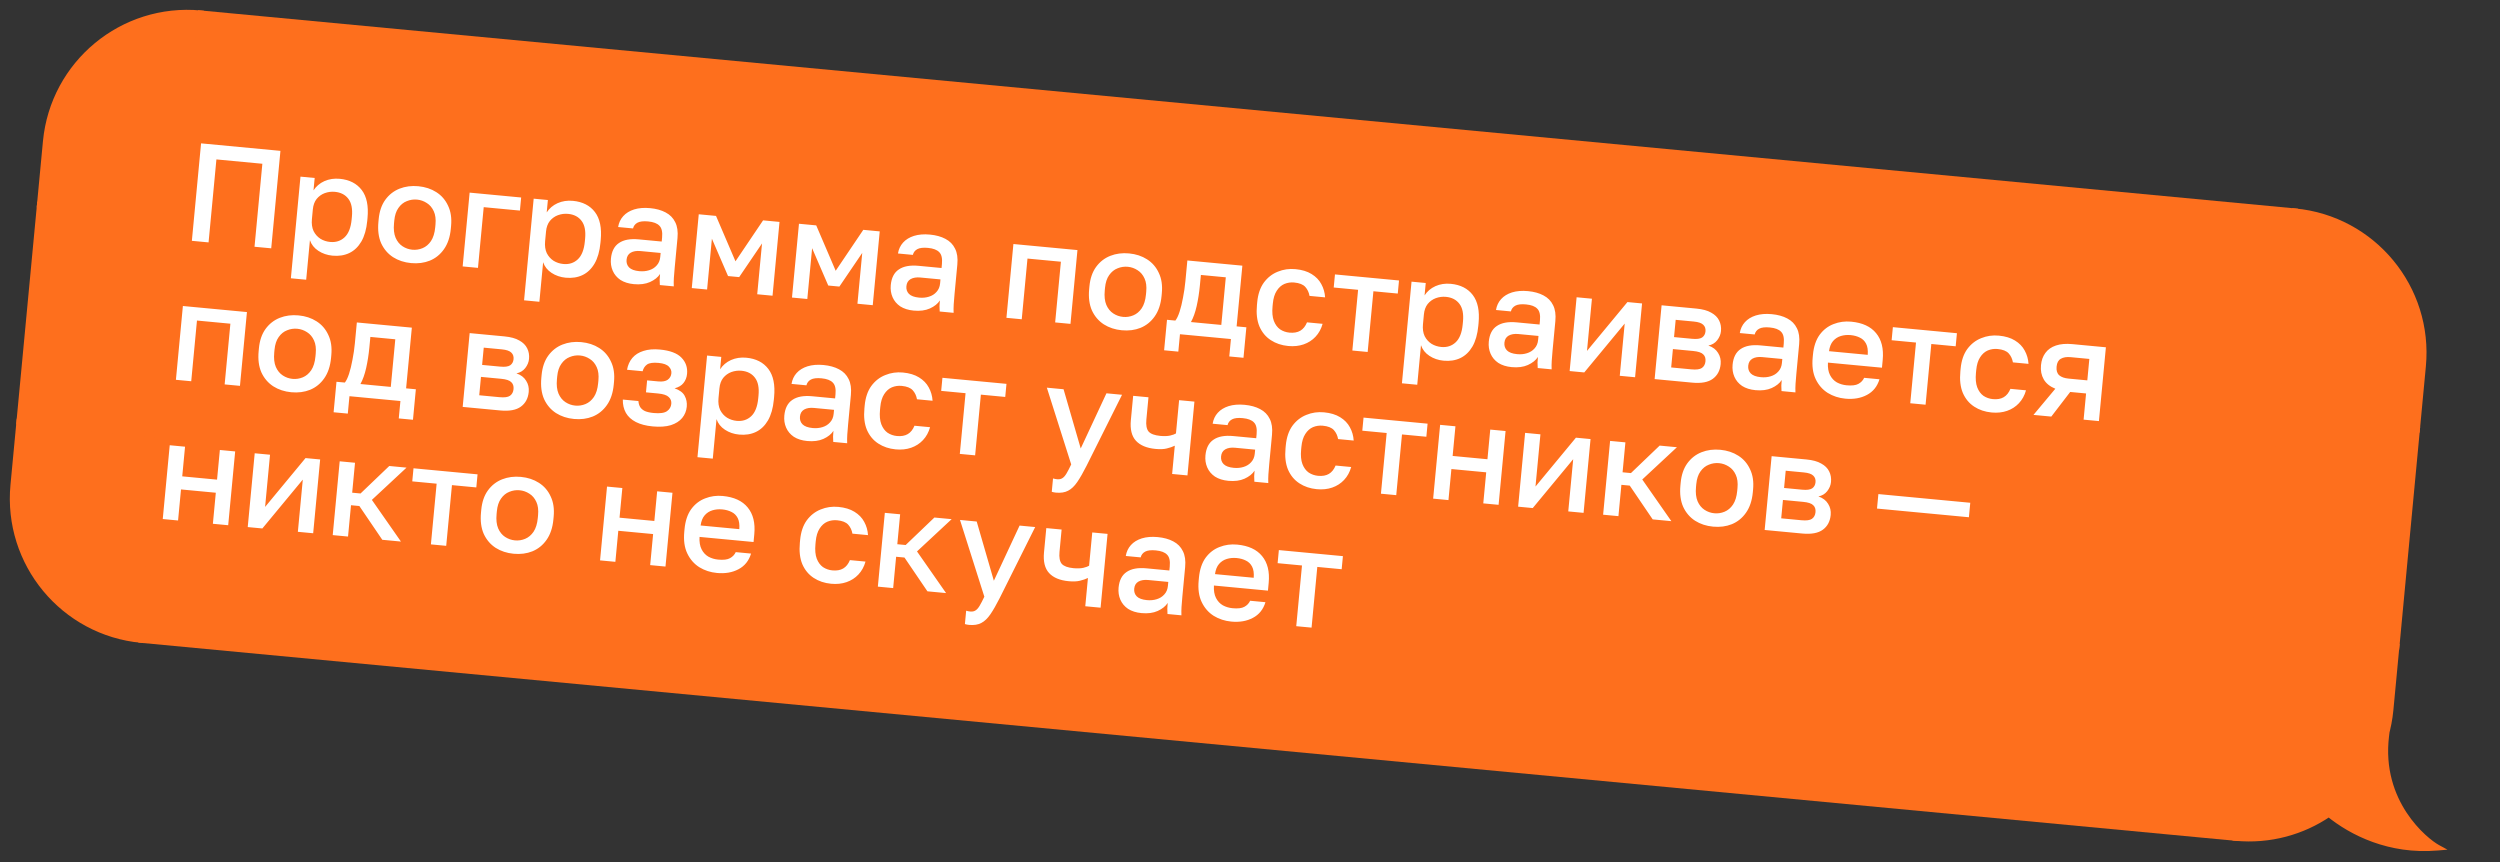 <?xml version="1.0" encoding="UTF-8"?> <svg xmlns="http://www.w3.org/2000/svg" width="429" height="148" viewBox="0 0 429 148" fill="none"><rect x="0" y="0" width="429" height="148" fill="#333333" stroke="none"/><path d="M7.868 24.279C9.136 10.87 21.034 1.027 34.443 2.295V2.295L31.121 37.436L6.842 35.141L7.868 24.279Z" fill="#FE6F1D" stroke="#FE6F1D"></path><rect x="6.842" y="35.141" width="24.387" height="37.405" transform="rotate(5.4 6.842 35.141)" fill="#FE6F1D" stroke="#FE6F1D"></rect><path d="M2.295 83.242C1.027 96.651 10.87 108.548 24.279 109.816V109.816L27.601 74.675L3.322 72.38L2.295 83.242Z" fill="#FE6F1D" stroke="#FE6F1D"></path><rect x="34.443" y="2.295" width="360.957" height="108" transform="rotate(5.4 34.443 2.295)" fill="#FE6F1D"></rect><rect x="34.443" y="2.295" width="360.957" height="108" transform="rotate(5.4 34.443 2.295)" stroke="#FE6F1D"></rect><path d="M32.923 41.325L34.504 24.6L48.123 25.887L46.542 42.612L43.675 42.342L45.021 28.101L37.136 27.356L35.79 41.596L32.923 41.325ZM49.913 47.753L51.562 30.31L53.999 30.541L53.798 32.667C54.25 31.971 54.87 31.443 55.66 31.083C56.465 30.726 57.345 30.592 58.301 30.682C59.958 30.839 61.215 31.48 62.073 32.606C62.931 33.731 63.261 35.337 63.064 37.424L63.019 37.902C62.883 39.336 62.546 40.517 62.008 41.447C61.472 42.36 60.783 43.019 59.941 43.421C59.1 43.824 58.138 43.974 57.054 43.871C56.146 43.785 55.337 43.508 54.626 43.039C53.915 42.57 53.434 41.962 53.183 41.215L52.542 48.001L49.913 47.753ZM56.65 41.519C57.638 41.612 58.466 41.345 59.136 40.717C59.806 40.09 60.208 39.067 60.342 37.649L60.388 37.171C60.514 35.833 60.313 34.818 59.784 34.125C59.256 33.416 58.482 33.014 57.463 32.917C56.874 32.861 56.296 32.935 55.73 33.139C55.181 33.344 54.715 33.678 54.334 34.14C53.969 34.604 53.752 35.202 53.682 35.935L53.524 37.607C53.449 38.404 53.545 39.088 53.812 39.66C54.097 40.217 54.489 40.656 54.99 40.976C55.491 41.281 56.045 41.462 56.65 41.519ZM70.536 45.146C69.373 45.036 68.344 44.697 67.45 44.131C66.556 43.548 65.876 42.753 65.409 41.744C64.959 40.721 64.802 39.501 64.936 38.083L64.981 37.605C65.107 36.267 65.485 35.162 66.114 34.289C66.76 33.402 67.576 32.764 68.561 32.375C69.546 31.986 70.62 31.847 71.782 31.956C72.961 32.068 73.99 32.406 74.869 32.971C75.763 33.538 76.437 34.317 76.89 35.308C77.36 36.285 77.532 37.442 77.405 38.78L77.36 39.258C77.226 40.675 76.835 41.844 76.185 42.763C75.553 43.667 74.744 44.322 73.757 44.727C72.788 45.117 71.715 45.257 70.536 45.146ZM70.753 42.852C71.358 42.909 71.945 42.82 72.514 42.584C73.082 42.349 73.562 41.944 73.954 41.371C74.347 40.781 74.591 39.992 74.684 39.005L74.729 38.527C74.815 37.619 74.718 36.862 74.438 36.257C74.159 35.636 73.761 35.165 73.245 34.843C72.731 34.505 72.171 34.307 71.566 34.25C70.96 34.193 70.373 34.282 69.805 34.518C69.237 34.737 68.759 35.126 68.369 35.684C67.98 36.226 67.743 36.95 67.657 37.858L67.612 38.336C67.518 39.324 67.609 40.144 67.885 40.797C68.163 41.434 68.558 41.921 69.073 42.259C69.587 42.597 70.147 42.795 70.753 42.852ZM79.392 45.718L80.589 33.054L89.43 33.89L89.217 36.136L83.005 35.548L82.02 45.966L79.392 45.718ZM89.93 51.535L91.579 34.093L94.016 34.323L93.815 36.45C94.267 35.753 94.887 35.225 95.677 34.866C96.482 34.508 97.362 34.374 98.318 34.465C99.975 34.621 101.232 35.263 102.09 36.388C102.948 37.514 103.278 39.12 103.081 41.207L103.035 41.685C102.9 43.118 102.563 44.3 102.025 45.229C101.489 46.143 100.8 46.801 99.958 47.204C99.117 47.606 98.154 47.756 97.071 47.654C96.163 47.568 95.354 47.291 94.643 46.822C93.932 46.353 93.451 45.745 93.2 44.998L92.559 51.784L89.93 51.535ZM96.667 45.301C97.654 45.395 98.483 45.128 99.153 44.5C99.823 43.872 100.225 42.849 100.359 41.432L100.405 40.954C100.531 39.616 100.33 38.6 99.8 37.907C99.273 37.199 98.499 36.796 97.48 36.7C96.891 36.644 96.313 36.718 95.747 36.922C95.198 37.127 94.732 37.461 94.351 37.923C93.986 38.386 93.768 38.985 93.699 39.717L93.541 41.39C93.466 42.186 93.562 42.87 93.829 43.442C94.114 43.999 94.507 44.438 95.007 44.759C95.508 45.063 96.061 45.244 96.667 45.301ZM108.761 48.759C107.853 48.673 107.088 48.432 106.467 48.036C105.863 47.625 105.422 47.101 105.145 46.464C104.867 45.828 104.764 45.135 104.835 44.386C104.954 43.128 105.416 42.231 106.222 41.697C107.029 41.146 108.158 40.939 109.607 41.076L113.55 41.449L113.615 40.756C113.706 39.8 113.552 39.127 113.155 38.736C112.776 38.33 112.132 38.085 111.224 37.999C110.412 37.922 109.802 37.993 109.396 38.212C108.99 38.431 108.734 38.76 108.628 39.2L106.071 38.958C106.188 38.23 106.48 37.607 106.947 37.088C107.414 36.57 108.037 36.187 108.815 35.939C109.61 35.693 110.525 35.619 111.561 35.717C112.596 35.814 113.481 36.059 114.215 36.45C114.966 36.842 115.516 37.4 115.865 38.124C116.232 38.834 116.363 39.746 116.257 40.861L115.781 45.903C115.717 46.572 115.67 47.162 115.637 47.673C115.607 48.169 115.601 48.658 115.619 49.142L113.23 48.916C113.217 48.545 113.206 48.231 113.198 47.973C113.207 47.717 113.229 47.397 113.265 47.015C112.906 47.576 112.333 48.036 111.543 48.395C110.771 48.74 109.844 48.861 108.761 48.759ZM109.694 46.533C110.3 46.59 110.859 46.538 111.372 46.378C111.902 46.219 112.337 45.947 112.679 45.561C113.037 45.177 113.243 44.691 113.299 44.101L113.365 43.408L109.9 43.081C109.231 43.018 108.676 43.11 108.235 43.357C107.809 43.606 107.57 44.01 107.518 44.567C107.468 45.093 107.611 45.532 107.948 45.886C108.3 46.24 108.882 46.456 109.694 46.533ZM118.709 49.434L119.906 36.77L122.869 37.05L126.207 44.839L130.945 37.814L133.764 38.08L132.567 50.744L129.939 50.495L130.763 41.774L126.842 47.551L124.931 47.37L122.162 40.961L121.337 49.682L118.709 49.434ZM135.906 51.059L137.103 38.396L140.065 38.676L143.403 46.465L148.141 39.439L150.961 39.706L149.764 52.37L147.136 52.121L147.96 43.4L144.039 49.177L142.127 48.996L139.358 42.587L138.534 51.308L135.906 51.059ZM156.781 53.298C155.873 53.212 155.108 52.971 154.487 52.575C153.883 52.164 153.442 51.64 153.165 51.004C152.888 50.367 152.784 49.674 152.855 48.925C152.974 47.667 153.437 46.77 154.242 46.236C155.05 45.685 156.178 45.478 157.628 45.615L161.57 45.988L161.636 45.295C161.726 44.34 161.573 43.666 161.176 43.275C160.796 42.87 160.153 42.624 159.245 42.538C158.432 42.461 157.823 42.532 157.416 42.751C157.01 42.97 156.754 43.299 156.648 43.739L154.091 43.497C154.208 42.769 154.5 42.146 154.967 41.627C155.434 41.109 156.057 40.726 156.836 40.478C157.63 40.232 158.545 40.158 159.581 40.255C160.616 40.353 161.501 40.598 162.236 40.989C162.986 41.381 163.536 41.939 163.885 42.663C164.252 43.373 164.383 44.285 164.278 45.4L163.801 50.442C163.738 51.111 163.69 51.701 163.658 52.212C163.627 52.708 163.621 53.197 163.639 53.681L161.25 53.455C161.237 53.084 161.226 52.77 161.219 52.512C161.227 52.256 161.249 51.936 161.285 51.554C160.927 52.115 160.353 52.575 159.564 52.934C158.792 53.279 157.864 53.4 156.781 53.298ZM157.715 51.072C158.32 51.129 158.879 51.078 159.393 50.917C159.922 50.758 160.358 50.486 160.699 50.1C161.057 49.716 161.264 49.23 161.32 48.64L161.385 47.947L157.92 47.62C157.251 47.557 156.696 47.649 156.255 47.897C155.83 48.146 155.591 48.549 155.538 49.106C155.488 49.632 155.632 50.072 155.968 50.425C156.32 50.779 156.902 50.995 157.715 51.072ZM172.703 54.538L173.9 41.874L184.891 42.913L183.694 55.577L181.065 55.328L182.05 44.911L176.316 44.369L175.331 54.786L172.703 54.538ZM192.5 56.674C191.337 56.564 190.308 56.226 189.414 55.659C188.521 55.077 187.841 54.281 187.373 53.273C186.924 52.25 186.766 51.03 186.9 49.612L186.945 49.134C187.071 47.796 187.449 46.691 188.078 45.818C188.724 44.931 189.54 44.293 190.525 43.904C191.51 43.515 192.584 43.375 193.747 43.485C194.925 43.596 195.954 43.935 196.833 44.5C197.728 45.067 198.401 45.846 198.854 46.837C199.324 47.813 199.496 48.97 199.37 50.309L199.324 50.786C199.19 52.204 198.799 53.372 198.149 54.291C197.517 55.196 196.708 55.851 195.722 56.256C194.753 56.646 193.679 56.786 192.5 56.674ZM192.717 54.38C193.322 54.438 193.909 54.349 194.478 54.113C195.046 53.877 195.527 53.473 195.918 52.899C196.312 52.31 196.555 51.521 196.648 50.533L196.693 50.056C196.779 49.148 196.682 48.391 196.402 47.786C196.123 47.165 195.726 46.694 195.21 46.371C194.695 46.034 194.135 45.836 193.53 45.779C192.925 45.722 192.338 45.811 191.769 46.046C191.202 46.266 190.723 46.655 190.333 47.212C189.944 47.754 189.707 48.479 189.621 49.387L189.576 49.865C189.482 50.852 189.574 51.673 189.849 52.325C190.127 52.962 190.523 53.45 191.037 53.788C191.552 54.126 192.112 54.323 192.717 54.38ZM199.762 60.109L200.257 54.876L201.691 55.012C201.945 54.698 202.185 54.199 202.411 53.513C202.638 52.811 202.835 52.002 203.002 51.086C203.185 50.171 203.321 49.236 203.412 48.28L203.751 44.696L213.189 45.588L212.204 56.005L213.876 56.164L213.382 61.396L210.945 61.166L211.227 58.179L202.482 57.353L202.2 60.339L199.762 60.109ZM204.367 55.265L209.576 55.757L210.348 47.586L206.071 47.181L205.899 48.997C205.783 50.224 205.6 51.396 205.35 52.513C205.101 53.614 204.774 54.532 204.367 55.265ZM221.055 59.373C219.924 59.266 218.927 58.931 218.064 58.367C217.201 57.804 216.552 57.019 216.117 56.014C215.697 55.01 215.556 53.783 215.693 52.334L215.738 51.856C215.868 50.486 216.247 49.364 216.876 48.492C217.521 47.621 218.319 46.997 219.271 46.621C220.224 46.229 221.234 46.083 222.301 46.184C223.416 46.289 224.338 46.569 225.067 47.024C225.811 47.48 226.367 48.055 226.736 48.749C227.12 49.444 227.337 50.204 227.388 51.028L224.712 50.775C224.608 50.171 224.368 49.658 223.99 49.237C223.612 48.815 222.976 48.562 222.084 48.478C221.495 48.422 220.933 48.506 220.397 48.728C219.878 48.952 219.439 49.345 219.081 49.906C218.724 50.45 218.502 51.185 218.415 52.109L218.369 52.587C218.274 53.59 218.349 54.417 218.593 55.067C218.838 55.7 219.194 56.184 219.661 56.517C220.145 56.837 220.682 57.024 221.271 57.08C222.02 57.15 222.641 57.04 223.135 56.749C223.628 56.459 224.011 55.98 224.283 55.315L226.959 55.568C226.715 56.445 226.308 57.186 225.736 57.791C225.182 58.381 224.506 58.816 223.709 59.094C222.911 59.372 222.026 59.465 221.055 59.373ZM232.063 60.149L233.048 49.731L228.866 49.336L229.079 47.09L240.07 48.129L239.857 50.375L235.676 49.98L234.691 60.397L232.063 60.149ZM240.571 65.774L242.22 48.332L244.657 48.562L244.456 50.689C244.908 49.992 245.528 49.465 246.317 49.105C247.123 48.747 248.003 48.614 248.959 48.704C250.616 48.861 251.873 49.502 252.731 50.627C253.589 51.753 253.919 53.359 253.722 55.446L253.676 55.924C253.541 57.358 253.204 58.539 252.666 59.469C252.13 60.382 251.441 61.04 250.599 61.443C249.758 61.845 248.795 61.995 247.712 61.893C246.804 61.807 245.995 61.53 245.284 61.061C244.573 60.592 244.092 59.984 243.841 59.237L243.2 66.023L240.571 65.774ZM247.308 59.541C248.295 59.634 249.124 59.367 249.794 58.739C250.464 58.111 250.866 57.089 251 55.671L251.046 55.193C251.172 53.855 250.971 52.84 250.442 52.147C249.914 51.438 249.14 51.035 248.121 50.939C247.532 50.883 246.954 50.957 246.388 51.161C245.839 51.366 245.373 51.7 244.992 52.162C244.627 52.626 244.409 53.224 244.34 53.957L244.182 55.629C244.107 56.426 244.203 57.11 244.47 57.681C244.755 58.239 245.147 58.678 245.648 58.998C246.149 59.303 246.703 59.483 247.308 59.541ZM259.402 62.998C258.494 62.912 257.729 62.671 257.108 62.275C256.504 61.864 256.063 61.34 255.786 60.704C255.508 60.067 255.405 59.374 255.476 58.625C255.595 57.367 256.057 56.47 256.863 55.936C257.67 55.385 258.799 55.179 260.248 55.316L264.191 55.688L264.256 54.995C264.347 54.04 264.193 53.366 263.796 52.975C263.417 52.57 262.773 52.324 261.865 52.238C261.053 52.161 260.444 52.232 260.037 52.451C259.631 52.67 259.375 52.999 259.269 53.439L256.712 53.197C256.829 52.469 257.121 51.846 257.588 51.328C258.055 50.809 258.678 50.426 259.456 50.178C260.251 49.932 261.166 49.858 262.202 49.956C263.237 50.053 264.122 50.298 264.856 50.689C265.607 51.081 266.157 51.639 266.506 52.363C266.873 53.073 267.004 53.986 266.898 55.1L266.422 60.142C266.358 60.811 266.311 61.401 266.278 61.912C266.248 62.408 266.242 62.897 266.26 63.381L263.871 63.155C263.858 62.785 263.847 62.47 263.839 62.212C263.848 61.956 263.87 61.636 263.906 61.254C263.548 61.815 262.974 62.275 262.184 62.634C261.412 62.979 260.485 63.1 259.402 62.998ZM260.335 60.772C260.941 60.829 261.5 60.778 262.013 60.617C262.543 60.458 262.978 60.186 263.32 59.801C263.678 59.417 263.885 58.93 263.94 58.34L264.006 57.648L260.541 57.32C259.872 57.257 259.317 57.349 258.876 57.597C258.45 57.846 258.211 58.249 258.159 58.806C258.109 59.332 258.252 59.772 258.589 60.125C258.941 60.48 259.523 60.695 260.335 60.772ZM269.35 63.673L270.547 51.01L273.175 51.258L272.328 60.218L279.268 51.834L281.777 52.071L280.58 64.735L277.952 64.486L278.798 55.526L271.859 63.91L269.35 63.673ZM283.933 65.052L285.13 52.388L291.104 52.953C292.171 53.054 293.017 53.286 293.641 53.651C294.283 54.001 294.739 54.453 295.008 55.009C295.278 55.549 295.381 56.154 295.318 56.823C295.266 57.38 295.047 57.906 294.663 58.4C294.28 58.878 293.778 59.176 293.156 59.294C293.919 59.559 294.473 59.981 294.82 60.56C295.185 61.125 295.333 61.766 295.265 62.483C295.161 63.582 294.712 64.423 293.918 65.007C293.123 65.591 291.946 65.809 290.385 65.662L283.933 65.052ZM286.774 63.054L290.238 63.382C291.099 63.463 291.701 63.383 292.045 63.143C292.407 62.888 292.611 62.505 292.66 61.995C292.708 61.486 292.577 61.087 292.266 60.801C291.973 60.5 291.397 60.309 290.537 60.228L287.072 59.9L286.774 63.054ZM287.266 57.845L290.372 58.139C291.169 58.214 291.738 58.14 292.081 57.915C292.425 57.674 292.619 57.323 292.663 56.861C292.707 56.399 292.581 56.026 292.287 55.74C291.994 55.44 291.449 55.252 290.652 55.176L287.546 54.883L287.266 57.845ZM301.239 66.953C300.331 66.867 299.566 66.626 298.945 66.23C298.341 65.819 297.9 65.295 297.623 64.658C297.345 64.021 297.242 63.328 297.313 62.58C297.432 61.321 297.894 60.425 298.7 59.89C299.507 59.34 300.636 59.133 302.085 59.27L306.028 59.643L306.093 58.95C306.184 57.994 306.03 57.321 305.633 56.93C305.254 56.524 304.61 56.279 303.702 56.193C302.89 56.116 302.28 56.187 301.874 56.406C301.468 56.624 301.212 56.954 301.106 57.394L298.549 57.152C298.666 56.424 298.958 55.801 299.425 55.282C299.892 54.764 300.515 54.381 301.293 54.133C302.088 53.887 303.003 53.812 304.039 53.91C305.074 54.008 305.959 54.252 306.693 54.643C307.444 55.036 307.994 55.594 308.343 56.318C308.71 57.028 308.841 57.94 308.735 59.055L308.259 64.097C308.195 64.766 308.148 65.356 308.115 65.867C308.085 66.362 308.079 66.852 308.097 67.336L305.708 67.11C305.695 66.739 305.684 66.425 305.676 66.167C305.685 65.91 305.707 65.591 305.743 65.209C305.384 65.77 304.811 66.23 304.021 66.589C303.249 66.934 302.322 67.055 301.239 66.953ZM302.172 64.727C302.778 64.784 303.337 64.732 303.85 64.572C304.38 64.413 304.815 64.141 305.157 63.755C305.515 63.371 305.721 62.885 305.777 62.295L305.843 61.602L302.378 61.275C301.709 61.212 301.154 61.304 300.713 61.551C300.287 61.8 300.048 62.204 299.996 62.761C299.946 63.287 300.089 63.726 300.426 64.079C300.778 64.434 301.36 64.65 302.172 64.727ZM316.657 68.41C315.542 68.305 314.537 67.977 313.641 67.426C312.746 66.859 312.057 66.071 311.574 65.061C311.091 64.051 310.919 62.813 311.057 61.348L311.102 60.87C311.235 59.468 311.616 58.331 312.245 57.458C312.889 56.587 313.687 55.971 314.637 55.611C315.589 55.235 316.598 55.097 317.665 55.198C319.593 55.38 321.017 56.038 321.939 57.169C322.876 58.303 323.254 59.833 323.072 61.76L322.945 63.098L313.675 62.222C313.625 63.085 313.743 63.795 314.028 64.353C314.312 64.91 314.706 65.333 315.209 65.621C315.714 65.894 316.269 66.059 316.874 66.116C317.782 66.202 318.457 66.121 318.898 65.874C319.355 65.628 319.685 65.281 319.888 64.834L322.517 65.083C322.143 66.317 321.423 67.213 320.358 67.772C319.309 68.331 318.075 68.544 316.657 68.41ZM317.568 57.503C316.979 57.448 316.419 57.499 315.89 57.658C315.361 57.817 314.916 58.105 314.555 58.52C314.194 58.936 313.962 59.517 313.86 60.263L320.502 60.891C320.562 60.093 320.469 59.457 320.224 58.984C319.98 58.511 319.627 58.164 319.166 57.944C318.706 57.707 318.173 57.561 317.568 57.503ZM327.8 69.198L328.785 58.781L324.604 58.385L324.816 56.139L335.807 57.178L335.595 59.424L331.413 59.029L330.429 69.447L327.8 69.198ZM341.759 70.783C340.628 70.676 339.631 70.341 338.768 69.777C337.905 69.213 337.256 68.429 336.821 67.423C336.402 66.419 336.26 65.193 336.397 63.743L336.443 63.265C336.572 61.895 336.951 60.774 337.58 59.901C338.225 59.03 339.023 58.407 339.975 58.03C340.928 57.638 341.938 57.493 343.005 57.594C344.12 57.699 345.042 57.979 345.771 58.434C346.515 58.89 347.071 59.465 347.44 60.158C347.824 60.853 348.042 61.613 348.092 62.438L345.416 62.185C345.312 61.58 345.072 61.068 344.694 60.646C344.316 60.225 343.681 59.972 342.789 59.887C342.199 59.832 341.637 59.915 341.102 60.138C340.582 60.362 340.143 60.754 339.785 61.315C339.428 61.86 339.206 62.594 339.119 63.518L339.073 63.996C338.979 64.999 339.053 65.826 339.297 66.476C339.543 67.11 339.899 67.594 340.365 67.927C340.849 68.246 341.386 68.433 341.976 68.489C342.724 68.56 343.345 68.45 343.839 68.159C344.332 67.868 344.715 67.39 344.987 66.725L347.663 66.978C347.419 67.855 347.012 68.595 346.44 69.2C345.886 69.791 345.211 70.225 344.413 70.503C343.615 70.781 342.73 70.875 341.759 70.783ZM348.944 71.197L352.695 66.706C351.767 66.329 351.102 65.792 350.702 65.095C350.302 64.398 350.146 63.588 350.233 62.664C350.311 61.836 350.562 61.136 350.986 60.566C351.411 59.979 352.013 59.554 352.794 59.29C353.574 59.026 354.522 58.947 355.637 59.053L361.371 59.595L360.174 72.258L357.546 72.01L357.97 67.518L355.247 67.26L352.003 71.486L348.944 71.197ZM352.909 62.917C352.846 63.586 353 64.083 353.371 64.407C353.743 64.716 354.272 64.902 354.957 64.967L358.183 65.272L358.531 61.592L355.305 61.287C354.62 61.223 354.065 61.315 353.639 61.564C353.216 61.797 352.972 62.248 352.909 62.917ZM30.186 65.174L31.383 52.51L42.374 53.549L41.177 66.212L38.549 65.964L39.534 55.546L33.799 55.004L32.815 65.422L30.186 65.174ZM49.984 67.31C48.821 67.2 47.792 66.862 46.898 66.295C46.005 65.712 45.324 64.917 44.857 63.908C44.407 62.886 44.25 61.665 44.384 60.248L44.429 59.77C44.555 58.432 44.933 57.326 45.562 56.454C46.208 55.567 47.024 54.928 48.009 54.539C48.994 54.15 50.068 54.011 51.231 54.121C52.409 54.232 53.438 54.571 54.317 55.136C55.211 55.702 55.885 56.481 56.338 57.472C56.808 58.449 56.98 59.606 56.853 60.944L56.808 61.422C56.674 62.84 56.282 64.008 55.633 64.927C55.001 65.832 54.192 66.486 53.206 66.891C52.236 67.282 51.163 67.421 49.984 67.31ZM50.201 65.016C50.806 65.073 51.393 64.984 51.962 64.749C52.53 64.513 53.011 64.109 53.402 63.535C53.795 62.945 54.039 62.157 54.132 61.169L54.177 60.691C54.263 59.783 54.166 59.027 53.886 58.422C53.607 57.801 53.209 57.329 52.693 57.007C52.179 56.669 51.619 56.472 51.014 56.415C50.408 56.357 49.821 56.447 49.253 56.682C48.686 56.902 48.207 57.29 47.817 57.848C47.428 58.39 47.191 59.115 47.105 60.023L47.06 60.501C46.966 61.488 47.057 62.308 47.333 62.961C47.611 63.598 48.007 64.086 48.521 64.424C49.035 64.761 49.595 64.959 50.201 65.016ZM57.246 70.745L57.741 65.512L59.175 65.647C59.429 65.334 59.669 64.835 59.895 64.149C60.122 63.447 60.319 62.638 60.486 61.721C60.669 60.807 60.805 59.871 60.896 58.916L61.234 55.332L70.672 56.224L69.688 66.641L71.36 66.799L70.866 72.032L68.428 71.802L68.711 68.815L59.966 67.988L59.683 70.975L57.246 70.745ZM61.851 65.9L67.059 66.393L67.832 58.221L63.555 57.817L63.383 59.633C63.267 60.859 63.084 62.031 62.834 63.149C62.585 64.25 62.257 65.168 61.851 65.9ZM79.397 69.825L80.594 57.161L86.567 57.726C87.634 57.827 88.48 58.06 89.105 58.424C89.747 58.774 90.202 59.227 90.471 59.783C90.741 60.322 90.845 60.927 90.782 61.596C90.729 62.153 90.51 62.679 90.126 63.173C89.744 63.651 89.241 63.949 88.62 64.067C89.382 64.332 89.937 64.754 90.284 65.334C90.648 65.898 90.797 66.539 90.729 67.256C90.625 68.355 90.176 69.197 89.381 69.78C88.587 70.364 87.409 70.582 85.848 70.435L79.397 69.825ZM82.237 67.828L85.702 68.155C86.562 68.236 87.164 68.157 87.508 67.916C87.87 67.661 88.075 67.278 88.123 66.769C88.171 66.259 88.04 65.861 87.73 65.574C87.437 65.273 86.86 65.082 86 65.001L82.535 64.674L82.237 67.828ZM82.73 62.619L85.836 62.912C86.632 62.988 87.202 62.913 87.544 62.688C87.889 62.447 88.083 62.096 88.126 61.634C88.17 61.172 88.045 60.799 87.75 60.514C87.457 60.213 86.912 60.025 86.116 59.95L83.01 59.656L82.73 62.619ZM98.494 71.895C97.331 71.785 96.303 71.447 95.408 70.88C94.515 70.298 93.835 69.502 93.368 68.494C92.918 67.471 92.76 66.251 92.894 64.833L92.939 64.355C93.066 63.017 93.443 61.912 94.072 61.039C94.719 60.152 95.534 59.514 96.519 59.125C97.504 58.736 98.578 58.596 99.741 58.706C100.92 58.818 101.948 59.156 102.827 59.721C103.722 60.288 104.395 61.067 104.848 62.058C105.318 63.034 105.49 64.192 105.364 65.53L105.319 66.007C105.185 67.425 104.793 68.594 104.143 69.513C103.512 70.417 102.702 71.072 101.716 71.477C100.747 71.867 99.673 72.007 98.494 71.895ZM98.711 69.602C99.316 69.659 99.903 69.57 100.472 69.334C101.041 69.099 101.521 68.694 101.913 68.12C102.306 67.531 102.549 66.742 102.642 65.754L102.688 65.277C102.773 64.369 102.676 63.612 102.396 63.007C102.117 62.386 101.72 61.915 101.204 61.593C100.689 61.255 100.129 61.057 99.524 61C98.919 60.943 98.332 61.032 97.763 61.267C97.196 61.487 96.717 61.876 96.327 62.434C95.938 62.975 95.701 63.7 95.615 64.608L95.57 65.086C95.477 66.074 95.568 66.894 95.844 67.547C96.121 68.184 96.517 68.671 97.031 69.009C97.546 69.347 98.106 69.544 98.711 69.602ZM111.985 73.171C110.838 73.062 109.881 72.811 109.115 72.417C108.349 72.023 107.779 71.503 107.406 70.857C107.035 70.196 106.858 69.431 106.875 68.565L109.551 68.818C109.579 69.207 109.676 69.545 109.841 69.834C110.023 70.124 110.298 70.359 110.666 70.539C111.053 70.704 111.548 70.815 112.154 70.872C113.237 70.975 114.002 70.87 114.449 70.559C114.897 70.248 115.145 69.829 115.195 69.303C115.24 68.826 115.092 68.434 114.751 68.129C114.428 67.809 113.82 67.607 112.928 67.522L110.85 67.326L111.044 65.271L112.955 65.452C113.688 65.521 114.236 65.42 114.599 65.149C114.962 64.878 115.166 64.511 115.209 64.05C115.248 63.635 115.107 63.26 114.785 62.925C114.465 62.573 113.875 62.356 113.015 62.275C112.091 62.188 111.431 62.278 111.036 62.546C110.657 62.816 110.404 63.202 110.276 63.704L107.6 63.451C107.74 62.645 108.046 61.966 108.515 61.416C108.985 60.866 109.618 60.468 110.412 60.221C111.209 59.959 112.148 59.879 113.231 59.981C114.968 60.145 116.202 60.608 116.933 61.368C117.681 62.13 118.003 63.06 117.899 64.159C117.842 64.764 117.64 65.284 117.294 65.717C116.963 66.152 116.452 66.457 115.761 66.633C116.632 66.94 117.209 67.373 117.494 67.93C117.795 68.489 117.913 69.111 117.848 69.795C117.779 70.528 117.517 71.17 117.064 71.722C116.61 72.274 115.96 72.686 115.114 72.96C114.27 73.218 113.227 73.288 111.985 73.171ZM119.685 78.455L121.334 61.012L123.771 61.243L123.57 63.369C124.022 62.673 124.642 62.145 125.431 61.785C126.237 61.428 127.117 61.294 128.073 61.384C129.73 61.541 130.987 62.182 131.845 63.308C132.703 64.433 133.033 66.04 132.836 68.126L132.79 68.604C132.655 70.038 132.318 71.219 131.78 72.149C131.244 73.062 130.555 73.721 129.713 74.123C128.872 74.526 127.909 74.676 126.826 74.573C125.918 74.488 125.109 74.21 124.398 73.741C123.687 73.272 123.206 72.664 122.955 71.917L122.314 78.703L119.685 78.455ZM126.422 72.221C127.409 72.314 128.238 72.047 128.908 71.419C129.578 70.792 129.98 69.769 130.114 68.351L130.16 67.873C130.286 66.535 130.085 65.52 129.556 64.827C129.028 64.118 128.254 63.716 127.235 63.619C126.646 63.564 126.068 63.638 125.502 63.841C124.953 64.046 124.487 64.38 124.106 64.842C123.741 65.306 123.523 65.904 123.454 66.637L123.296 68.309C123.221 69.106 123.317 69.79 123.584 70.362C123.869 70.919 124.261 71.358 124.762 71.678C125.263 71.983 125.817 72.164 126.422 72.221ZM138.516 75.678C137.608 75.593 136.843 75.352 136.222 74.955C135.618 74.545 135.177 74.021 134.9 73.384C134.622 72.747 134.519 72.054 134.59 71.306C134.709 70.047 135.171 69.151 135.977 68.616C136.784 68.066 137.913 67.859 139.362 67.996L143.305 68.369L143.37 67.676C143.461 66.72 143.307 66.047 142.91 65.656C142.531 65.25 141.887 65.004 140.979 64.918C140.167 64.842 139.558 64.913 139.151 65.131C138.745 65.35 138.489 65.68 138.383 66.12L135.826 65.878C135.943 65.15 136.235 64.526 136.702 64.008C137.169 63.49 137.792 63.106 138.57 62.859C139.365 62.612 140.28 62.538 141.316 62.636C142.351 62.734 143.236 62.978 143.97 63.369C144.721 63.761 145.271 64.32 145.62 65.044C145.987 65.753 146.118 66.666 146.012 67.781L145.536 72.822C145.472 73.491 145.425 74.082 145.392 74.593C145.362 75.088 145.356 75.578 145.374 76.061L142.985 75.836C142.972 75.465 142.961 75.15 142.953 74.892C142.962 74.636 142.984 74.317 143.02 73.934C142.662 74.495 142.088 74.955 141.298 75.315C140.526 75.659 139.599 75.781 138.516 75.678ZM139.449 73.452C140.055 73.51 140.614 73.458 141.127 73.298C141.657 73.139 142.092 72.867 142.434 72.481C142.792 72.097 142.999 71.61 143.054 71.021L143.12 70.328L139.655 70C138.986 69.937 138.431 70.029 137.99 70.277C137.564 70.526 137.325 70.929 137.273 71.487C137.223 72.013 137.366 72.452 137.703 72.805C138.055 73.16 138.637 73.376 139.449 73.452ZM153.696 77.113C152.565 77.006 151.568 76.671 150.705 76.107C149.842 75.544 149.193 74.759 148.758 73.754C148.338 72.75 148.197 71.523 148.334 70.073L148.379 69.596C148.509 68.226 148.888 67.105 149.517 66.232C150.162 65.361 150.96 64.737 151.912 64.361C152.865 63.969 153.875 63.823 154.942 63.924C156.057 64.029 156.979 64.309 157.708 64.764C158.452 65.22 159.008 65.795 159.377 66.489C159.761 67.184 159.978 67.944 160.029 68.768L157.353 68.515C157.249 67.911 157.009 67.398 156.631 66.977C156.253 66.555 155.618 66.302 154.726 66.218C154.136 66.162 153.574 66.246 153.038 66.468C152.519 66.692 152.08 67.085 151.722 67.645C151.365 68.19 151.143 68.925 151.056 69.849L151.01 70.326C150.916 71.33 150.99 72.157 151.234 72.806C151.479 73.44 151.835 73.924 152.302 74.257C152.786 74.576 153.323 74.764 153.912 74.82C154.661 74.89 155.282 74.78 155.776 74.489C156.269 74.198 156.652 73.72 156.924 73.055L159.6 73.308C159.356 74.185 158.949 74.926 158.377 75.531C157.823 76.121 157.147 76.556 156.35 76.834C155.552 77.112 154.667 77.205 153.696 77.113ZM164.704 77.889L165.689 67.471L161.507 67.076L161.72 64.83L172.711 65.869L172.498 68.115L168.317 67.719L167.332 78.137L164.704 77.889ZM181.192 84.534C180.953 84.511 180.716 84.465 180.482 84.394L180.699 82.1C180.933 82.171 181.17 82.217 181.409 82.24C181.759 82.273 182.054 82.213 182.294 82.058C182.532 81.92 182.765 81.661 182.994 81.281C183.223 80.901 183.498 80.372 183.819 79.695L179.64 66.524L182.507 66.795L185.452 76.957L189.866 67.49L192.542 67.743L186.447 79.944C185.874 81.079 185.345 82.001 184.86 82.711C184.375 83.42 183.854 83.918 183.296 84.202C182.738 84.503 182.036 84.614 181.192 84.534ZM201.138 81.332L201.596 76.482C201.209 76.671 200.752 76.828 200.226 76.955C199.715 77.084 199.07 77.111 198.289 77.037C196.776 76.894 195.655 76.427 194.926 75.635C194.198 74.843 193.907 73.666 194.055 72.105L194.45 67.924L197.078 68.172L196.717 71.995C196.627 72.951 196.755 73.638 197.101 74.056C197.464 74.46 198.132 74.708 199.104 74.8C199.773 74.863 200.337 74.844 200.796 74.743C201.273 74.627 201.606 74.506 201.795 74.379L202.335 68.669L204.963 68.917L203.766 81.581L201.138 81.332ZM210.78 82.509C209.872 82.423 209.107 82.182 208.485 81.786C207.881 81.375 207.441 80.852 207.163 80.215C206.886 79.578 206.783 78.885 206.854 78.136C206.973 76.878 207.435 75.981 208.241 75.447C209.048 74.896 210.177 74.69 211.626 74.827L215.569 75.199L215.634 74.506C215.725 73.551 215.571 72.877 215.174 72.486C214.795 72.081 214.151 71.835 213.243 71.749C212.431 71.672 211.821 71.743 211.415 71.962C211.009 72.181 210.752 72.51 210.647 72.95L208.09 72.709C208.207 71.98 208.499 71.357 208.966 70.839C209.433 70.32 210.055 69.937 210.834 69.689C211.629 69.443 212.544 69.369 213.579 69.467C214.615 69.565 215.5 69.809 216.234 70.2C216.985 70.592 217.534 71.15 217.884 71.874C218.251 72.584 218.381 73.496 218.276 74.612L217.8 79.653C217.736 80.322 217.689 80.912 217.656 81.423C217.626 81.919 217.619 82.408 217.638 82.892L215.249 82.666C215.235 82.296 215.225 81.981 215.217 81.723C215.225 81.467 215.248 81.147 215.284 80.765C214.925 81.326 214.352 81.786 213.562 82.145C212.79 82.49 211.863 82.612 210.78 82.509ZM211.713 80.283C212.319 80.34 212.878 80.289 213.391 80.128C213.921 79.969 214.356 79.697 214.698 79.312C215.056 78.928 215.262 78.441 215.318 77.852L215.384 77.159L211.919 76.831C211.25 76.768 210.695 76.86 210.254 77.108C209.828 77.357 209.589 77.76 209.537 78.317C209.487 78.843 209.63 79.283 209.966 79.636C210.319 79.99 210.901 80.206 211.713 80.283ZM225.959 83.944C224.828 83.837 223.832 83.502 222.969 82.938C222.106 82.374 221.457 81.59 221.022 80.584C220.602 79.581 220.461 78.354 220.598 76.904L220.643 76.426C220.773 75.056 221.152 73.935 221.781 73.062C222.426 72.191 223.224 71.568 224.176 71.192C225.129 70.799 226.139 70.654 227.206 70.755C228.321 70.86 229.243 71.14 229.971 71.595C230.716 72.051 231.272 72.626 231.64 73.319C232.025 74.015 232.242 74.775 232.293 75.599L229.617 75.346C229.513 74.742 229.272 74.229 228.894 73.807C228.516 73.386 227.881 73.133 226.989 73.049C226.4 72.993 225.838 73.076 225.302 73.299C224.783 73.523 224.344 73.915 223.986 74.476C223.629 75.021 223.407 75.755 223.319 76.679L223.274 77.157C223.179 78.161 223.254 78.987 223.498 79.637C223.743 80.271 224.099 80.755 224.566 81.088C225.05 81.407 225.587 81.594 226.176 81.65C226.925 81.721 227.546 81.611 228.04 81.32C228.533 81.029 228.916 80.551 229.188 79.886L231.864 80.139C231.62 81.016 231.213 81.757 230.641 82.362C230.087 82.952 229.411 83.386 228.614 83.665C227.816 83.943 226.931 84.036 225.959 83.944ZM236.968 84.719L237.953 74.302L233.771 73.906L233.983 71.66L244.974 72.7L244.762 74.945L240.581 74.55L239.596 84.968L236.968 84.719ZM245.928 85.566L247.125 72.903L249.753 73.151L249.272 78.24L255.245 78.805L255.727 73.716L258.355 73.964L257.158 86.628L254.53 86.379L255.033 81.051L249.06 80.487L248.556 85.815L245.928 85.566ZM260.511 86.945L261.708 74.281L264.337 74.53L263.49 83.49L270.429 75.106L272.938 75.343L271.741 88.006L269.113 87.758L269.96 78.798L263.02 87.182L260.511 86.945ZM275.095 88.323L276.292 75.66L278.92 75.908L278.434 81.045L279.868 81.181L284.798 76.464L287.761 76.744L281.813 82.281L286.803 89.43L283.601 89.127L279.665 83.331L278.231 83.196L277.723 88.572L275.095 88.323ZM293.959 90.371C292.796 90.262 291.767 89.923 290.873 89.357C289.98 88.774 289.299 87.978 288.832 86.97C288.382 85.947 288.225 84.727 288.359 83.309L288.404 82.831C288.53 81.493 288.908 80.388 289.537 79.515C290.183 78.628 290.999 77.99 291.984 77.601C292.969 77.212 294.043 77.072 295.206 77.182C296.384 77.294 297.413 77.632 298.292 78.197C299.186 78.764 299.86 79.543 300.313 80.534C300.783 81.51 300.955 82.668 300.828 84.006L300.783 84.484C300.649 85.901 300.258 87.07 299.608 87.989C298.976 88.893 298.167 89.548 297.181 89.953C296.211 90.343 295.138 90.483 293.959 90.371ZM294.176 88.078C294.781 88.135 295.368 88.046 295.937 87.81C296.505 87.575 296.986 87.17 297.377 86.597C297.77 86.007 298.014 85.218 298.107 84.231L298.152 83.753C298.238 82.845 298.141 82.088 297.861 81.483C297.582 80.862 297.184 80.391 296.668 80.069C296.154 79.731 295.594 79.533 294.989 79.476C294.383 79.419 293.796 79.508 293.228 79.744C292.661 79.963 292.182 80.352 291.792 80.91C291.403 81.451 291.166 82.176 291.08 83.084L291.035 83.562C290.941 84.55 291.033 85.37 291.308 86.023C291.586 86.66 291.981 87.147 292.496 87.485C293.01 87.823 293.57 88.021 294.176 88.078ZM302.815 90.944L304.012 78.28L309.985 78.845C311.053 78.945 311.898 79.178 312.523 79.543C313.165 79.892 313.62 80.345 313.889 80.901C314.16 81.441 314.263 82.045 314.2 82.714C314.147 83.272 313.929 83.798 313.545 84.292C313.162 84.77 312.66 85.068 312.038 85.186C312.8 85.451 313.355 85.873 313.702 86.452C314.066 87.017 314.215 87.658 314.147 88.374C314.043 89.474 313.594 90.315 312.799 90.899C312.005 91.483 310.827 91.701 309.266 91.553L302.815 90.944ZM305.656 88.946L309.12 89.273C309.98 89.355 310.582 89.275 310.927 89.034C311.288 88.779 311.493 88.397 311.541 87.887C311.589 87.377 311.458 86.979 311.148 86.693C310.855 86.392 310.278 86.201 309.418 86.12L305.954 85.792L305.656 88.946ZM306.148 83.737L309.254 84.031C310.05 84.106 310.62 84.031 310.963 83.807C311.307 83.566 311.501 83.215 311.544 82.753C311.588 82.291 311.463 81.917 311.168 81.632C310.875 81.331 310.331 81.143 309.534 81.068L306.428 80.774L306.148 83.737ZM322.094 87.269L322.329 84.784L338.098 86.275L337.863 88.76L322.094 87.269ZM27.928 89.067L29.125 76.403L31.753 76.652L31.272 81.741L37.245 82.306L37.727 77.216L40.355 77.465L39.158 90.129L36.53 89.88L37.033 84.552L31.06 83.987L30.556 89.315L27.928 89.067ZM42.511 90.445L43.708 77.782L46.337 78.03L45.49 86.99L52.429 78.606L54.938 78.843L53.741 91.507L51.113 91.258L51.96 82.299L45.02 90.683L42.511 90.445ZM57.095 91.824L58.292 79.16L60.92 79.409L60.434 84.546L61.868 84.681L66.798 79.964L69.761 80.245L63.813 85.781L68.803 92.931L65.601 92.628L61.665 86.832L60.231 86.696L59.723 92.072L57.095 91.824ZM73.942 93.416L74.926 82.999L70.745 82.604L70.957 80.358L81.948 81.397L81.736 83.642L77.555 83.247L76.57 93.665L73.942 93.416ZM88.139 95.024C86.976 94.914 85.947 94.575 85.053 94.009C84.16 93.426 83.48 92.63 83.012 91.622C82.563 90.599 82.405 89.379 82.539 87.961L82.584 87.483C82.71 86.145 83.088 85.04 83.717 84.167C84.363 83.28 85.179 82.642 86.164 82.253C87.149 81.864 88.223 81.724 89.386 81.834C90.564 81.946 91.593 82.284 92.472 82.849C93.367 83.416 94.04 84.195 94.493 85.186C94.963 86.162 95.135 87.32 95.008 88.658L94.963 89.136C94.829 90.553 94.438 91.722 93.788 92.641C93.156 93.545 92.347 94.2 91.361 94.605C90.392 94.995 89.318 95.135 88.139 95.024ZM88.356 92.73C88.961 92.787 89.548 92.698 90.117 92.462C90.685 92.227 91.166 91.822 91.557 91.249C91.951 90.659 92.194 89.87 92.287 88.883L92.332 88.405C92.418 87.497 92.321 86.74 92.041 86.135C91.762 85.514 91.365 85.043 90.849 84.721C90.334 84.383 89.774 84.185 89.169 84.128C88.564 84.071 87.977 84.16 87.408 84.396C86.841 84.615 86.362 85.004 85.972 85.562C85.583 86.103 85.346 86.828 85.26 87.736L85.215 88.214C85.121 89.202 85.213 90.022 85.488 90.675C85.766 91.312 86.162 91.799 86.676 92.137C87.191 92.475 87.751 92.673 88.356 92.73ZM102.968 96.16L104.165 83.497L106.794 83.745L106.313 88.834L112.286 89.399L112.767 84.31L115.395 84.558L114.198 97.222L111.57 96.973L112.074 91.645L106.1 91.08L105.597 96.409L102.968 96.16ZM123.023 98.321C121.907 98.216 120.902 97.887 120.006 97.337C119.111 96.77 118.422 95.982 117.939 94.972C117.456 93.962 117.284 92.724 117.422 91.259L117.467 90.781C117.6 89.379 117.981 88.242 118.61 87.369C119.254 86.498 120.052 85.882 121.002 85.522C121.954 85.146 122.963 85.008 124.03 85.109C125.958 85.291 127.382 85.948 128.304 87.08C129.241 88.213 129.619 89.744 129.437 91.671L129.31 93.009L120.04 92.133C119.99 92.996 120.108 93.706 120.393 94.263C120.677 94.821 121.071 95.244 121.575 95.532C122.079 95.805 122.634 95.97 123.239 96.027C124.147 96.113 124.822 96.032 125.263 95.784C125.72 95.538 126.05 95.192 126.253 94.745L128.882 94.993C128.508 96.228 127.788 97.124 126.723 97.682C125.674 98.242 124.44 98.455 123.023 98.321ZM123.933 87.414C123.344 87.359 122.784 87.41 122.255 87.569C121.726 87.728 121.281 88.015 120.92 88.431C120.559 88.847 120.327 89.428 120.225 90.174L126.867 90.801C126.927 90.003 126.834 89.368 126.589 88.895C126.345 88.422 125.992 88.075 125.531 87.855C125.071 87.618 124.538 87.471 123.933 87.414ZM142.617 100.173C141.486 100.066 140.489 99.731 139.626 99.167C138.764 98.603 138.115 97.819 137.679 96.814C137.26 95.81 137.119 94.583 137.256 93.133L137.301 92.655C137.43 91.285 137.81 90.164 138.439 89.291C139.083 88.42 139.882 87.797 140.833 87.421C141.786 87.029 142.797 86.883 143.864 86.984C144.979 87.089 145.901 87.369 146.629 87.824C147.373 88.28 147.93 88.855 148.298 89.549C148.682 90.244 148.9 91.004 148.95 91.828L146.274 91.575C146.171 90.971 145.93 90.458 145.552 90.036C145.174 89.615 144.539 89.362 143.647 89.278C143.058 89.222 142.495 89.305 141.96 89.528C141.44 89.752 141.002 90.144 140.643 90.705C140.286 91.25 140.064 91.984 139.977 92.908L139.932 93.386C139.837 94.39 139.911 95.216 140.155 95.866C140.401 96.5 140.757 96.984 141.224 97.317C141.708 97.636 142.244 97.824 142.834 97.879C143.583 97.95 144.204 97.84 144.697 97.549C145.191 97.258 145.573 96.78 145.845 96.115L148.521 96.368C148.278 97.245 147.87 97.986 147.299 98.591C146.745 99.181 146.069 99.615 145.271 99.894C144.473 100.172 143.589 100.265 142.617 100.173ZM150.639 100.666L151.836 88.003L154.464 88.251L153.978 93.388L155.412 93.524L160.342 88.807L163.305 89.087L157.357 94.624L162.347 101.773L159.145 101.47L155.209 95.674L153.775 95.538L153.267 100.915L150.639 100.666ZM166.287 107.232C166.048 107.209 165.811 107.163 165.577 107.092L165.793 104.799C166.028 104.869 166.264 104.915 166.503 104.938C166.854 104.971 167.149 104.911 167.388 104.757C167.626 104.618 167.86 104.359 168.089 103.979C168.317 103.599 168.592 103.07 168.914 102.394L164.735 89.222L167.602 89.493L170.546 99.655L174.961 90.189L177.637 90.441L171.542 102.642C170.968 103.777 170.439 104.699 169.954 105.409C169.469 106.118 168.948 106.616 168.391 106.9C167.832 107.201 167.131 107.312 166.287 107.232ZM186.233 104.031L186.691 99.18C186.304 99.369 185.847 99.526 185.32 99.653C184.81 99.782 184.165 99.809 183.384 99.736C181.871 99.593 180.75 99.125 180.021 98.333C179.293 97.541 179.002 96.364 179.15 94.803L179.545 90.622L182.173 90.87L181.812 94.693C181.721 95.649 181.849 96.336 182.195 96.754C182.559 97.158 183.227 97.406 184.198 97.498C184.867 97.561 185.432 97.542 185.891 97.441C186.368 97.326 186.701 97.204 186.89 97.078L187.43 91.367L190.058 91.615L188.861 104.279L186.233 104.031ZM195.874 105.207C194.966 105.121 194.202 104.88 193.58 104.484C192.976 104.073 192.536 103.55 192.258 102.913C191.981 102.276 191.878 101.583 191.948 100.834C192.067 99.576 192.53 98.68 193.336 98.145C194.143 97.594 195.272 97.388 196.721 97.525L200.663 97.897L200.729 97.204C200.819 96.249 200.666 95.575 200.269 95.184C199.89 94.779 199.246 94.533 198.338 94.447C197.525 94.371 196.916 94.441 196.51 94.66C196.103 94.879 195.847 95.208 195.741 95.648L193.185 95.407C193.302 94.678 193.594 94.055 194.061 93.537C194.527 93.018 195.15 92.635 195.929 92.387C196.724 92.141 197.639 92.067 198.674 92.165C199.71 92.263 200.594 92.507 201.329 92.898C202.079 93.29 202.629 93.848 202.979 94.573C203.345 95.282 203.476 96.195 203.371 97.31L202.894 102.351C202.831 103.02 202.783 103.61 202.751 104.121C202.72 104.617 202.714 105.106 202.733 105.59L200.343 105.364C200.33 104.994 200.32 104.679 200.312 104.421C200.32 104.165 200.342 103.846 200.378 103.463C200.02 104.024 199.446 104.484 198.657 104.843C197.885 105.188 196.958 105.31 195.874 105.207ZM196.808 102.981C197.413 103.038 197.973 102.987 198.486 102.826C199.015 102.667 199.451 102.395 199.793 102.01C200.15 101.626 200.357 101.139 200.413 100.55L200.478 99.857L197.014 99.529C196.345 99.466 195.79 99.558 195.348 99.806C194.923 100.055 194.684 100.458 194.631 101.016C194.582 101.541 194.725 101.981 195.061 102.334C195.413 102.689 195.996 102.904 196.808 102.981ZM211.293 106.665C210.178 106.559 209.172 106.231 208.276 105.68C207.382 105.114 206.693 104.325 206.21 103.315C205.727 102.305 205.554 101.068 205.693 99.602L205.738 99.124C205.871 97.723 206.251 96.585 206.88 95.713C207.525 94.841 208.322 94.226 209.273 93.866C210.224 93.49 211.234 93.352 212.301 93.453C214.228 93.635 215.653 94.292 216.574 95.424C217.512 96.557 217.89 98.087 217.707 100.015L217.581 101.353L208.31 100.476C208.261 101.34 208.378 102.05 208.663 102.607C208.948 103.164 209.342 103.587 209.845 103.876C210.35 104.149 210.905 104.314 211.51 104.371C212.418 104.457 213.092 104.376 213.534 104.128C213.991 103.882 214.321 103.536 214.524 103.089L217.152 103.337C216.778 104.572 216.059 105.468 214.994 106.026C213.944 106.586 212.711 106.799 211.293 106.665ZM212.204 95.758C211.614 95.702 211.055 95.754 210.526 95.913C209.996 96.072 209.551 96.359 209.19 96.775C208.83 97.191 208.598 97.772 208.495 98.517L215.138 99.145C215.197 98.347 215.105 97.712 214.86 97.238C214.615 96.765 214.262 96.419 213.801 96.198C213.341 95.962 212.809 95.815 212.204 95.758ZM222.436 107.453L223.421 97.035L219.239 96.64L219.452 94.394L230.443 95.433L230.23 97.679L226.049 97.284L225.064 107.701L222.436 107.453Z" fill="white"></path><path d="M415.781 62.837C417.049 49.428 407.206 37.53 393.797 36.263V36.263L390.475 71.404L414.755 73.699L415.781 62.837Z" fill="#FE6F1D" stroke="#FE6F1D"></path><rect width="24.387" height="37.405" transform="matrix(-0.996 -0.094 -0.094 0.996 414.755 73.698)" fill="#FE6F1D" stroke="#FE6F1D"></rect><path d="M386.955 108.642L383.634 143.783C389.514 144.339 395.102 142.758 399.632 139.677C403.559 142.865 410.028 146.156 418.287 145.447C416.142 144.278 408.06 137.712 409.467 126.241C409.422 126.291 409.376 126.34 409.328 126.387C409.759 124.915 410.059 123.382 410.208 121.799L411.235 110.937L386.955 108.642Z" fill="#FE6F1D"></path><path d="M386.955 108.642L386.458 108.595L386.505 108.097L387.002 108.144L386.955 108.642ZM383.634 143.783L383.587 144.281L383.089 144.234L383.136 143.736L383.634 143.783ZM399.632 139.677L399.351 139.264L399.659 139.054L399.947 139.289L399.632 139.677ZM418.287 145.447L418.527 145.008L419.985 145.803L418.33 145.946L418.287 145.447ZM409.467 126.241L409.092 125.91L410.159 124.7L409.963 126.302L409.467 126.241ZM409.328 126.387L409.682 126.74L408.848 126.246L409.328 126.387ZM411.235 110.937L411.282 110.439L411.78 110.486L411.733 110.984L411.235 110.937ZM386.955 108.642L387.453 108.689L384.132 143.83L383.634 143.783L383.136 143.736L386.458 108.595L386.955 108.642ZM383.634 143.783L383.681 143.286C389.44 143.83 394.914 142.281 399.351 139.264L399.632 139.677L399.913 140.09C395.291 143.234 389.587 144.848 383.587 144.281L383.634 143.783ZM399.632 139.677L399.947 139.289C403.802 142.419 410.147 145.644 418.244 144.949L418.287 145.447L418.33 145.946C409.909 146.668 403.316 143.312 399.317 140.065L399.632 139.677ZM418.287 145.447L418.048 145.886C416.902 145.262 414.284 143.271 412.127 139.981C409.961 136.679 408.25 132.052 408.97 126.18L409.467 126.241L409.963 126.302C409.276 131.9 410.903 136.292 412.963 139.433C415.031 142.586 417.527 144.463 418.527 145.008L418.287 145.447ZM409.467 126.241L409.841 126.572C409.788 126.633 409.733 126.69 409.682 126.74L409.328 126.387L408.975 126.033C409.019 125.989 409.057 125.949 409.092 125.91L409.467 126.241ZM409.328 126.387L408.848 126.246C409.271 124.805 409.564 123.303 409.71 121.752L410.208 121.799L410.706 121.846C410.553 123.461 410.248 125.026 409.808 126.527L409.328 126.387ZM410.208 121.799L409.71 121.752L410.737 110.89L411.235 110.937L411.733 110.984L410.706 121.846L410.208 121.799ZM411.235 110.937L411.188 111.435L386.908 109.14L386.955 108.642L387.002 108.144L411.282 110.439L411.235 110.937Z" fill="#FE6F1D"></path></svg> 